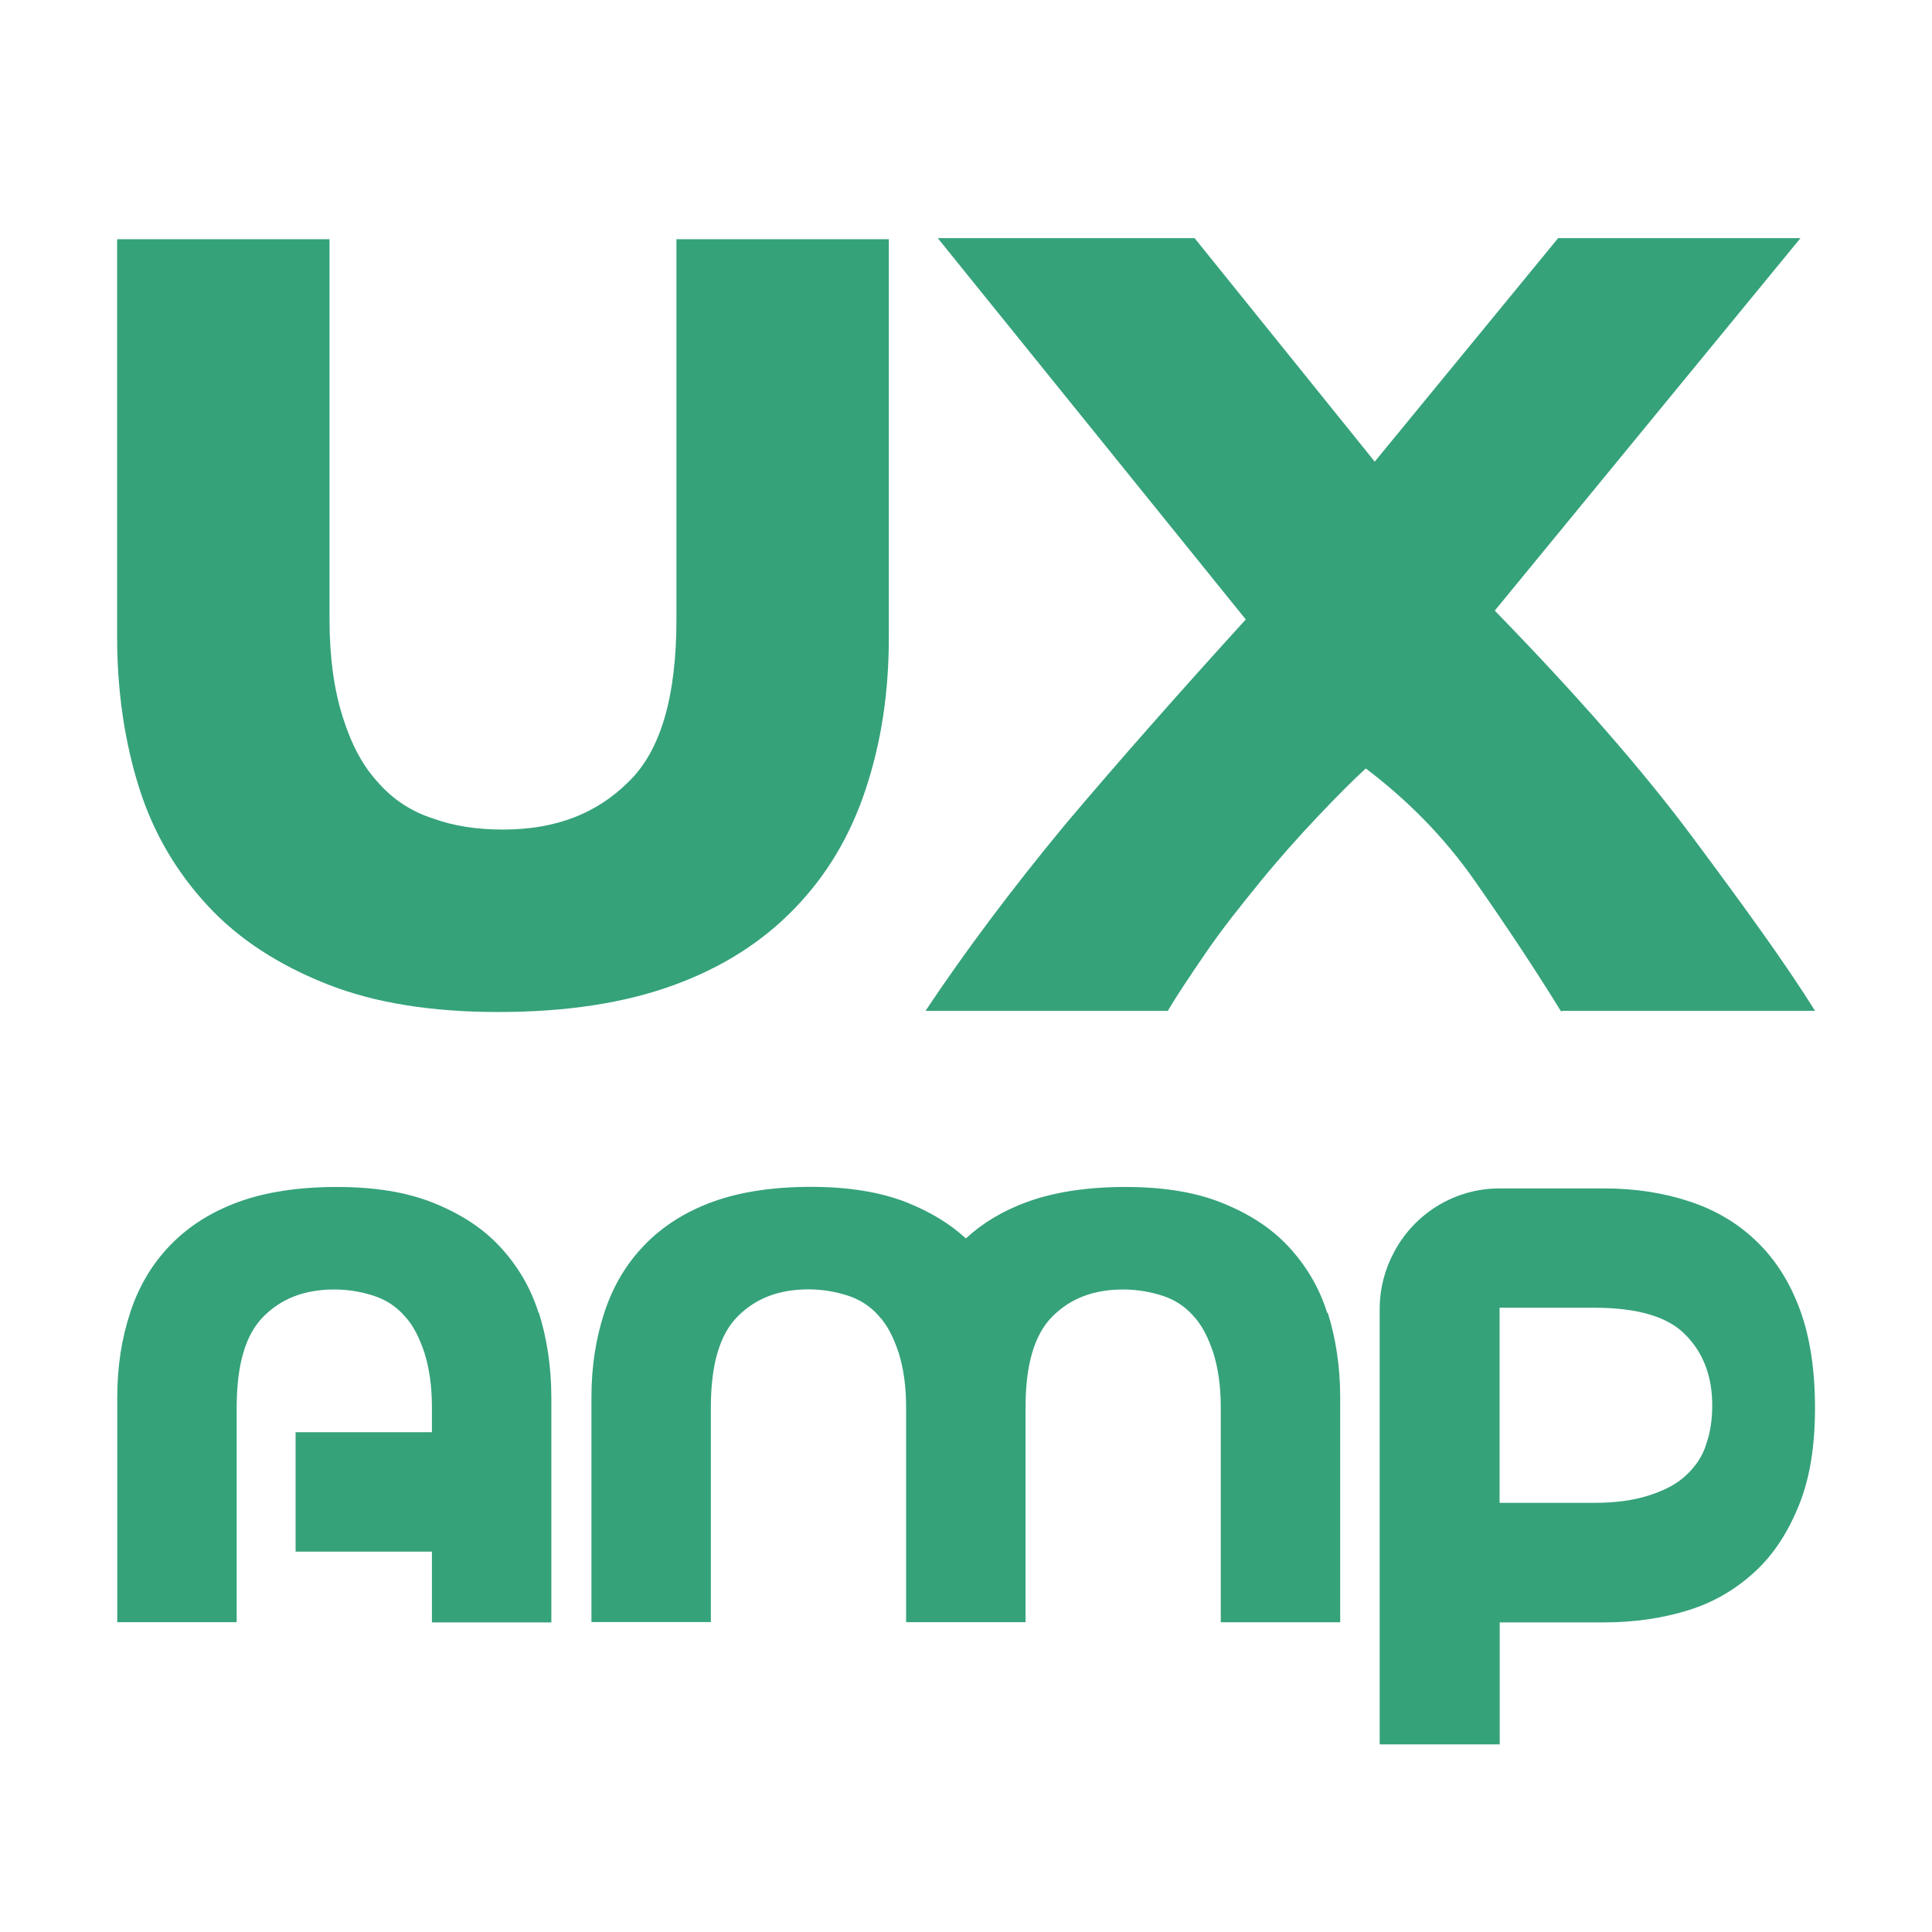 <?xml version="1.0" encoding="UTF-8"?>
<svg id="Ebene_1" data-name="Ebene 1" xmlns="http://www.w3.org/2000/svg" viewBox="0 0 160 160">
  <defs>
    <style>
      .cls-1 {
        fill: #35a27a;
      }
    </style>
  </defs>
  <path class="cls-1" d="M41.28,83.81c-5.52,0-10.22-.74-14.18-2.3-3.96-1.57-7.27-3.68-9.85-6.45s-4.51-5.99-5.71-9.76-1.84-8.01-1.84-12.52V19.81h17.59v31.49c0,3.13.37,5.8,1.1,8.1s1.66,4.05,2.95,5.43c1.2,1.38,2.76,2.39,4.51,2.95,1.75.64,3.68.92,5.8.92,4.33,0,7.73-1.29,10.41-3.96,2.67-2.58,3.96-7.09,3.96-13.44v-31.49h17.59v32.97c0,4.6-.64,8.75-1.93,12.62s-3.22,7.09-5.89,9.85-5.99,4.88-10.04,6.35-8.84,2.21-14.46,2.21h0Z"/>
  <path class="cls-1" d="M109.91,108.72c-.67-2.13-1.76-3.93-3.21-5.49-1.45-1.56-3.31-2.74-5.54-3.63s-4.87-1.3-7.97-1.3-5.86.41-8.13,1.24c-2,.73-3.67,1.73-5.07,3.02-1.34-1.23-2.97-2.21-4.87-2.97-2.23-.88-4.87-1.3-7.97-1.3s-5.86.41-8.13,1.24-4.14,2.02-5.64,3.57-2.59,3.37-3.31,5.54-1.09,4.5-1.09,7.1v18.59h9.89v-17.76c0-3.57.73-6.06,2.23-7.56,1.5-1.5,3.42-2.23,5.86-2.23,1.19,0,2.27.2,3.26.52s1.86.88,2.54,1.66c.73.77,1.24,1.81,1.66,3.06.41,1.3.62,2.8.62,4.56v17.76h9.89v-17.76c0-3.57.73-6.06,2.23-7.56s3.42-2.23,5.86-2.23c1.19,0,2.27.2,3.26.52s1.86.88,2.54,1.66c.73.77,1.24,1.81,1.66,3.06.41,1.3.62,2.8.62,4.56v17.76h9.89v-18.59c0-2.54-.36-4.92-1.03-7.04h0Z"/>
  <path class="cls-1" d="M44.6,108.72c-.67-2.13-1.76-3.93-3.21-5.49s-3.31-2.74-5.54-3.63-4.87-1.3-7.97-1.3-5.86.41-8.13,1.24-4.14,2.02-5.64,3.57-2.59,3.37-3.31,5.54-1.09,4.5-1.09,7.1v18.59h9.89v-17.76c0-3.57.73-6.06,2.23-7.56s3.42-2.23,5.86-2.23c1.19,0,2.27.2,3.26.52s1.86.88,2.54,1.66c.73.77,1.24,1.81,1.66,3.06.41,1.3.62,2.8.62,4.56v2.02h-11.29v9.89h11.29v5.86h9.89v-18.59c0-2.54-.36-4.92-1.03-7.04h0Z"/>
  <path class="cls-1" d="M149.06,108.46c-.83-2.27-2.02-4.14-3.57-5.64s-3.37-2.59-5.54-3.31-4.5-1.09-7.1-1.09h-8.65c-3.78,0-7.04,2.11-8.71,5.2-.78,1.42-1.23,3.06-1.23,4.79v36.05h9.94v-10.1h8.65c2.54,0,4.92-.36,7.04-1.03s3.93-1.76,5.49-3.21c1.56-1.45,2.74-3.31,3.63-5.54s1.3-4.87,1.3-7.97h0c0-3.16-.41-5.86-1.24-8.13ZM141.29,119.64c-.31.99-.88,1.81-1.66,2.54s-1.76,1.24-3.06,1.66-2.8.62-4.56.62h-7.82v-16.16h7.82c3.57,0,6.11.73,7.56,2.23,1.5,1.5,2.23,3.47,2.23,5.86,0,1.19-.16,2.27-.52,3.26Z"/>
  <path class="cls-1" d="M129.31,83.81c-2.21-3.59-4.6-7.18-7.18-10.87s-5.62-6.72-9.02-9.3c-1.01.92-2.39,2.3-3.96,3.96s-3.22,3.5-4.79,5.43-3.13,3.87-4.51,5.89-2.49,3.68-3.13,4.79h-20.07c3.31-4.97,7.18-10.13,11.6-15.47,4.51-5.34,9.48-10.96,14.92-16.94l-25.51-31.58h21.27l14.92,18.51,15.19-18.51h20.07l-25.32,30.85c6.63,6.81,12.15,13.08,16.39,18.78s7.73,10.5,10.13,14.36h-20.99v.09h0Z"/>
</svg>